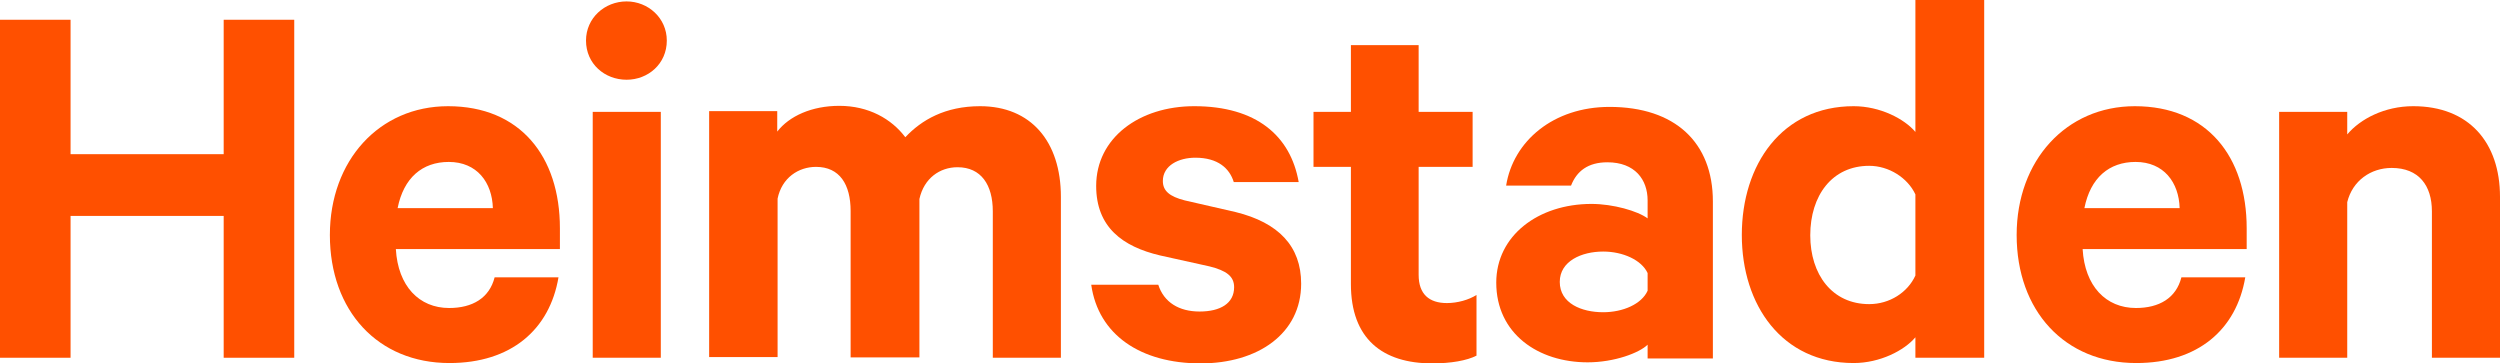 <?xml version="1.0" encoding="utf-8"?><svg version="1.1" id="Lager_1" xmlns="http://www.w3.org/2000/svg" xmlns:xlink="http://www.w3.org/1999/xlink" x="0px" y="0px" viewBox="0 0 708.6 103" style="enable-background:new 0 0 708.6 103;" xml:space="preserve"><style type="text/css">.st0{fill:#ff5000;}</style><path class="st0" d="M83.4,5.6v95.8h-20V61.2H20v40.2H0V5.6h20v38.1h43.4V5.6H83.4z"/><path class="st0" d="M158.3,78.6c-2.5,14.8-13.4,24.3-30.9,24.3c-20.3,0-33.9-14.8-33.9-36.3c0-21.1,14-36.5,33.5-36.5 c20.4,0,31.7,14.2,31.7,34.6v5.9h-46.5c0.6,10.5,6.6,16.7,15.1,16.7c6.6,0,11.4-2.8,12.9-8.7H158.3z M112.7,59h27 c-0.2-7.3-4.5-13.1-12.5-13.1C119.7,45.9,114.4,50.4,112.7,59z"/><path class="st0" d="M177.6,22.6c-6.2,0-11.5-4.5-11.5-11.1c0-6.4,5.3-11.1,11.5-11.1c6.1,0,11.4,4.7,11.4,11.1 C189,18.1,183.7,22.6,177.6,22.6z M187.3,101.4H168V31.7h19.3V101.4z"/><path class="st0" d="M277.8,30.1c14.4,0,22.9,10,22.9,25.7v45.6h-19.3V59.9c0-7.5-3.3-12.5-10-12.5c-5,0-9.5,3.1-10.8,9v44.9 h-19.5V59.8c0-7.5-3.1-12.5-9.8-12.5c-5,0-9.7,3.1-10.9,9v44.9H201V31.5h19.3v5.8c3.4-4.4,9.8-7.3,17.6-7.3 c8.3,0,14.8,3.7,18.7,8.9C261.2,34,267.9,30.1,277.8,30.1z"/><path class="st0" d="M328.3,80.7c1.6,5,5.9,7.6,11.7,7.6c5.9,0,9.8-2.3,9.8-6.9c0-3.1-2.2-4.7-7-5.9l-14-3.1 c-10.6-2.5-18.1-8-18.1-19.7c0-13.6,12.2-22.6,27.8-22.6c17.6,0,27.3,8.4,29.6,21.5h-18.4c-1.2-3.9-4.5-6.9-10.9-6.9 c-4.7,0-9.2,2.2-9.2,6.6c0,2.8,1.9,4.4,6.2,5.5l14.4,3.3c12.2,3,18.6,9.7,18.6,20.3c0,14.2-12.3,22.6-28.5,22.6 c-17,0-29-8.1-31-22.3L328.3,80.7L328.3,80.7z"/><path class="st0" d="M382.9,47.3h-10.6V31.7h10.6V12.8h19.2v18.9h15.3v15.6h-15.3v30.6c0,5.5,3,8,8,8c3,0,6.2-0.9,8.4-2.3v17.2 c-2.7,1.4-7.3,2.2-12.5,2.2c-14.2,0-23.1-7-23.1-22.5V47.3z"/><path class="st0" d="M467,101.4v-3.7c-2.3,2.3-9.4,5-17,5c-14,0-25.9-8.1-25.9-22.6c0-13.3,11.9-22.3,27-22.3 c6.1,0,13.1,2,15.9,4.1v-5.1c0-5.9-3.6-10.8-11.4-10.8c-5.5,0-8.7,2.5-10.3,6.6h-18.4c2-12.6,13.4-22.3,29.3-22.3 c18.6,0,29.3,10.1,29.3,26.8v44.5H467V101.4z M467,77.4c-1.7-3.7-7-6.1-12.6-6.1c-6.1,0-12.3,2.7-12.3,8.6c0,6.1,6.2,8.6,12.3,8.6 c5.6,0,10.9-2.3,12.6-6.1V77.4z"/><path class="st0" d="M542.9,95.6c-3.1,3.7-10,7.3-17.5,7.3c-20.3,0-31.7-16.4-31.7-36.3c0-20,11.4-36.5,31.7-36.5 c7.5,0,14.4,3.6,17.5,7.3V0h19.5v101.4h-19.5V95.6z M542.9,55.1c-2.2-4.7-7.5-8.1-13.1-8.1c-10.5,0-16.7,8.4-16.7,19.7 c0,11.1,6.2,19.5,16.7,19.5c5.8,0,10.9-3.3,13.1-8.1V55.1z"/><path class="st0" d="M636.4,78.6c-2.5,14.8-13.4,24.3-30.9,24.3c-20.3,0-33.9-14.8-33.9-36.3c0-21.1,14-36.5,33.5-36.5 c20.4,0,31.7,14.2,31.7,34.6v5.9h-46.5c0.6,10.5,6.6,16.7,15.1,16.7c6.6,0,11.4-2.8,12.9-8.7H636.4z M590.8,59h27 c-0.2-7.3-4.5-13.1-12.5-13.1C597.8,45.9,592.5,50.4,590.8,59z"/><path class="st0" d="M646,31.7h19.3v6.4c3.7-4.4,10.6-8,18.7-8c15.8,0,24.6,10.3,24.6,25.7v45.6h-19.3V59.9 c0-7.3-3.7-12.3-11.4-12.3c-5.9,0-11.1,3.6-12.6,9.7v44.1H646V31.7z"/></svg>
